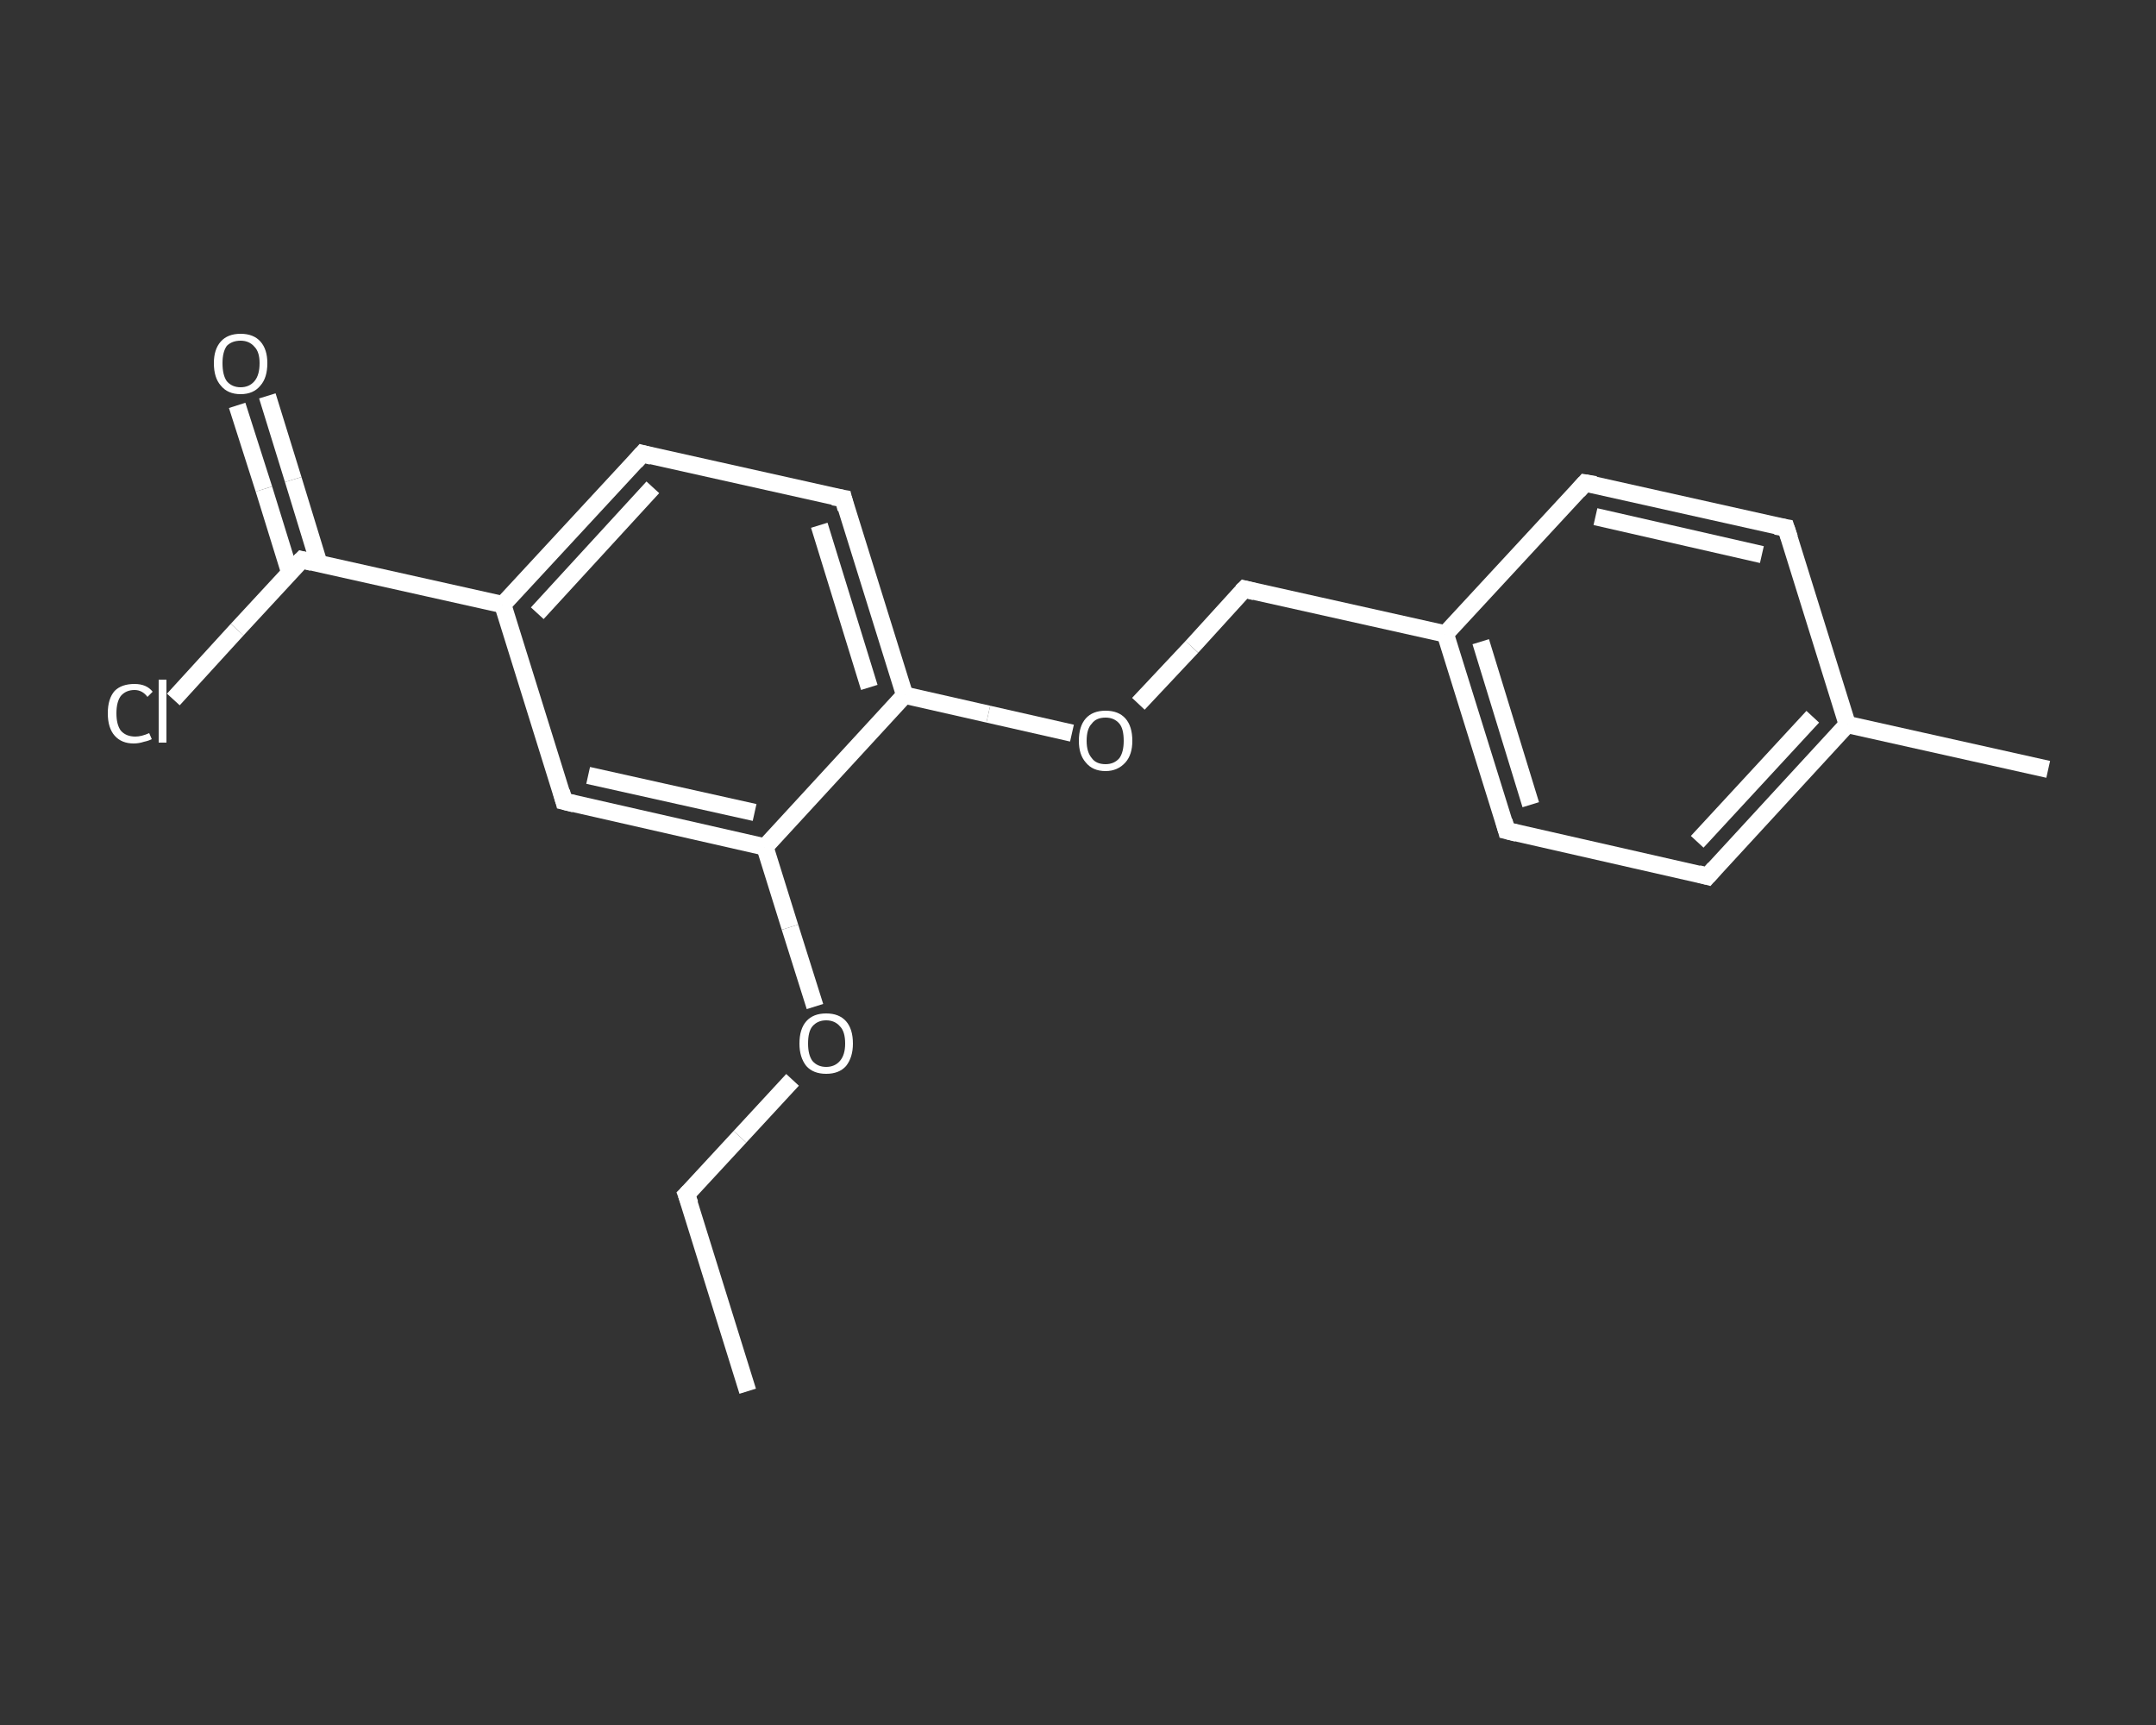 <?xml version='1.0' encoding='iso-8859-1'?>
<svg version='1.1' baseProfile='full'
              xmlns='http://www.w3.org/2000/svg'
                      xmlns:rdkit='http://www.rdkit.org/xml'
                      xmlns:xlink='http://www.w3.org/1999/xlink'
                  xml:space='preserve'
width='250px' height='200px' viewBox='0 0 250 200'>
<rect x="0" y="0" width="250" height="200" fill="#333333" stroke="none"/>
<!-- END OF HEADER -->
<rect style='opacity:1.0;fill:transparent;stroke:none' width='250.0' height='200.0' x='0.0' y='0.0'> </rect>
<path class='bond-0 atom-0 atom-1' d='M 86.7,161.3 L 79.6,138.5' style='fill:none;fill-rule:evenodd;stroke:#FFFFFF;stroke-width:2.0px;stroke-linecap:butt;stroke-linejoin:miter;stroke-opacity:1' />
<path class='bond-1 atom-1 atom-2' d='M 79.6,138.5 L 85.8,131.8' style='fill:none;fill-rule:evenodd;stroke:#FFFFFF;stroke-width:2.0px;stroke-linecap:butt;stroke-linejoin:miter;stroke-opacity:1' />
<path class='bond-1 atom-1 atom-2' d='M 85.8,131.8 L 91.9,125.2' style='fill:none;fill-rule:evenodd;stroke:#FFFFFF;stroke-width:2.0px;stroke-linecap:butt;stroke-linejoin:miter;stroke-opacity:1' />
<path class='bond-2 atom-2 atom-3' d='M 94.5,116.7 L 91.6,107.5' style='fill:none;fill-rule:evenodd;stroke:#FFFFFF;stroke-width:2.0px;stroke-linecap:butt;stroke-linejoin:miter;stroke-opacity:1' />
<path class='bond-2 atom-2 atom-3' d='M 91.6,107.5 L 88.7,98.2' style='fill:none;fill-rule:evenodd;stroke:#FFFFFF;stroke-width:2.0px;stroke-linecap:butt;stroke-linejoin:miter;stroke-opacity:1' />
<path class='bond-3 atom-3 atom-4' d='M 88.7,98.2 L 65.4,92.9' style='fill:none;fill-rule:evenodd;stroke:#FFFFFF;stroke-width:2.0px;stroke-linecap:butt;stroke-linejoin:miter;stroke-opacity:1' />
<path class='bond-3 atom-3 atom-4' d='M 87.5,94.2 L 68.2,89.9' style='fill:none;fill-rule:evenodd;stroke:#FFFFFF;stroke-width:2.0px;stroke-linecap:butt;stroke-linejoin:miter;stroke-opacity:1' />
<path class='bond-4 atom-4 atom-5' d='M 65.4,92.9 L 58.3,70.1' style='fill:none;fill-rule:evenodd;stroke:#FFFFFF;stroke-width:2.0px;stroke-linecap:butt;stroke-linejoin:miter;stroke-opacity:1' />
<path class='bond-5 atom-5 atom-6' d='M 58.3,70.1 L 35.0,64.9' style='fill:none;fill-rule:evenodd;stroke:#FFFFFF;stroke-width:2.0px;stroke-linecap:butt;stroke-linejoin:miter;stroke-opacity:1' />
<path class='bond-6 atom-6 atom-7' d='M 37.0,65.4 L 34.0,55.6' style='fill:none;fill-rule:evenodd;stroke:#FFFFFF;stroke-width:2.0px;stroke-linecap:butt;stroke-linejoin:miter;stroke-opacity:1' />
<path class='bond-6 atom-6 atom-7' d='M 34.0,55.6 L 31.0,45.9' style='fill:none;fill-rule:evenodd;stroke:#FFFFFF;stroke-width:2.0px;stroke-linecap:butt;stroke-linejoin:miter;stroke-opacity:1' />
<path class='bond-6 atom-6 atom-7' d='M 33.6,66.4 L 30.6,56.7' style='fill:none;fill-rule:evenodd;stroke:#FFFFFF;stroke-width:2.0px;stroke-linecap:butt;stroke-linejoin:miter;stroke-opacity:1' />
<path class='bond-6 atom-6 atom-7' d='M 30.6,56.7 L 27.5,47.0' style='fill:none;fill-rule:evenodd;stroke:#FFFFFF;stroke-width:2.0px;stroke-linecap:butt;stroke-linejoin:miter;stroke-opacity:1' />
<path class='bond-7 atom-6 atom-8' d='M 35.0,64.9 L 27.5,73.0' style='fill:none;fill-rule:evenodd;stroke:#FFFFFF;stroke-width:2.0px;stroke-linecap:butt;stroke-linejoin:miter;stroke-opacity:1' />
<path class='bond-7 atom-6 atom-8' d='M 27.5,73.0 L 20.1,81.1' style='fill:none;fill-rule:evenodd;stroke:#FFFFFF;stroke-width:2.0px;stroke-linecap:butt;stroke-linejoin:miter;stroke-opacity:1' />
<path class='bond-8 atom-5 atom-9' d='M 58.3,70.1 L 74.5,52.6' style='fill:none;fill-rule:evenodd;stroke:#FFFFFF;stroke-width:2.0px;stroke-linecap:butt;stroke-linejoin:miter;stroke-opacity:1' />
<path class='bond-8 atom-5 atom-9' d='M 62.3,71.1 L 75.7,56.5' style='fill:none;fill-rule:evenodd;stroke:#FFFFFF;stroke-width:2.0px;stroke-linecap:butt;stroke-linejoin:miter;stroke-opacity:1' />
<path class='bond-9 atom-9 atom-10' d='M 74.5,52.6 L 97.8,57.8' style='fill:none;fill-rule:evenodd;stroke:#FFFFFF;stroke-width:2.0px;stroke-linecap:butt;stroke-linejoin:miter;stroke-opacity:1' />
<path class='bond-10 atom-10 atom-11' d='M 97.8,57.8 L 104.9,80.6' style='fill:none;fill-rule:evenodd;stroke:#FFFFFF;stroke-width:2.0px;stroke-linecap:butt;stroke-linejoin:miter;stroke-opacity:1' />
<path class='bond-10 atom-10 atom-11' d='M 95.0,60.9 L 100.8,79.7' style='fill:none;fill-rule:evenodd;stroke:#FFFFFF;stroke-width:2.0px;stroke-linecap:butt;stroke-linejoin:miter;stroke-opacity:1' />
<path class='bond-11 atom-11 atom-12' d='M 104.9,80.6 L 114.6,82.8' style='fill:none;fill-rule:evenodd;stroke:#FFFFFF;stroke-width:2.0px;stroke-linecap:butt;stroke-linejoin:miter;stroke-opacity:1' />
<path class='bond-11 atom-11 atom-12' d='M 114.6,82.8 L 124.3,85.0' style='fill:none;fill-rule:evenodd;stroke:#FFFFFF;stroke-width:2.0px;stroke-linecap:butt;stroke-linejoin:miter;stroke-opacity:1' />
<path class='bond-12 atom-12 atom-13' d='M 132.0,81.6 L 138.2,75.0' style='fill:none;fill-rule:evenodd;stroke:#FFFFFF;stroke-width:2.0px;stroke-linecap:butt;stroke-linejoin:miter;stroke-opacity:1' />
<path class='bond-12 atom-12 atom-13' d='M 138.2,75.0 L 144.3,68.3' style='fill:none;fill-rule:evenodd;stroke:#FFFFFF;stroke-width:2.0px;stroke-linecap:butt;stroke-linejoin:miter;stroke-opacity:1' />
<path class='bond-13 atom-13 atom-14' d='M 144.3,68.3 L 167.6,73.5' style='fill:none;fill-rule:evenodd;stroke:#FFFFFF;stroke-width:2.0px;stroke-linecap:butt;stroke-linejoin:miter;stroke-opacity:1' />
<path class='bond-14 atom-14 atom-15' d='M 167.6,73.5 L 174.7,96.3' style='fill:none;fill-rule:evenodd;stroke:#FFFFFF;stroke-width:2.0px;stroke-linecap:butt;stroke-linejoin:miter;stroke-opacity:1' />
<path class='bond-14 atom-14 atom-15' d='M 171.7,74.4 L 177.5,93.3' style='fill:none;fill-rule:evenodd;stroke:#FFFFFF;stroke-width:2.0px;stroke-linecap:butt;stroke-linejoin:miter;stroke-opacity:1' />
<path class='bond-15 atom-15 atom-16' d='M 174.7,96.3 L 198.0,101.6' style='fill:none;fill-rule:evenodd;stroke:#FFFFFF;stroke-width:2.0px;stroke-linecap:butt;stroke-linejoin:miter;stroke-opacity:1' />
<path class='bond-16 atom-16 atom-17' d='M 198.0,101.6 L 214.2,84.0' style='fill:none;fill-rule:evenodd;stroke:#FFFFFF;stroke-width:2.0px;stroke-linecap:butt;stroke-linejoin:miter;stroke-opacity:1' />
<path class='bond-16 atom-16 atom-17' d='M 196.8,97.6 L 210.2,83.1' style='fill:none;fill-rule:evenodd;stroke:#FFFFFF;stroke-width:2.0px;stroke-linecap:butt;stroke-linejoin:miter;stroke-opacity:1' />
<path class='bond-17 atom-17 atom-18' d='M 214.2,84.0 L 237.5,89.2' style='fill:none;fill-rule:evenodd;stroke:#FFFFFF;stroke-width:2.0px;stroke-linecap:butt;stroke-linejoin:miter;stroke-opacity:1' />
<path class='bond-18 atom-17 atom-19' d='M 214.2,84.0 L 207.1,61.2' style='fill:none;fill-rule:evenodd;stroke:#FFFFFF;stroke-width:2.0px;stroke-linecap:butt;stroke-linejoin:miter;stroke-opacity:1' />
<path class='bond-19 atom-19 atom-20' d='M 207.1,61.2 L 183.8,56.0' style='fill:none;fill-rule:evenodd;stroke:#FFFFFF;stroke-width:2.0px;stroke-linecap:butt;stroke-linejoin:miter;stroke-opacity:1' />
<path class='bond-19 atom-19 atom-20' d='M 204.3,64.3 L 185.0,59.9' style='fill:none;fill-rule:evenodd;stroke:#FFFFFF;stroke-width:2.0px;stroke-linecap:butt;stroke-linejoin:miter;stroke-opacity:1' />
<path class='bond-20 atom-11 atom-3' d='M 104.9,80.6 L 88.7,98.2' style='fill:none;fill-rule:evenodd;stroke:#FFFFFF;stroke-width:2.0px;stroke-linecap:butt;stroke-linejoin:miter;stroke-opacity:1' />
<path class='bond-21 atom-20 atom-14' d='M 183.8,56.0 L 167.6,73.5' style='fill:none;fill-rule:evenodd;stroke:#FFFFFF;stroke-width:2.0px;stroke-linecap:butt;stroke-linejoin:miter;stroke-opacity:1' />
<path d='M 80.0,139.6 L 79.6,138.5 L 79.9,138.2' style='fill:none;stroke:#FFFFFF;stroke-width:2.0px;stroke-linecap:butt;stroke-linejoin:miter;stroke-opacity:1;' />
<path d='M 66.6,93.2 L 65.4,92.9 L 65.1,91.8' style='fill:none;stroke:#FFFFFF;stroke-width:2.0px;stroke-linecap:butt;stroke-linejoin:miter;stroke-opacity:1;' />
<path d='M 36.2,65.2 L 35.0,64.9 L 34.6,65.3' style='fill:none;stroke:#FFFFFF;stroke-width:2.0px;stroke-linecap:butt;stroke-linejoin:miter;stroke-opacity:1;' />
<path d='M 73.7,53.5 L 74.5,52.6 L 75.6,52.9' style='fill:none;stroke:#FFFFFF;stroke-width:2.0px;stroke-linecap:butt;stroke-linejoin:miter;stroke-opacity:1;' />
<path d='M 96.6,57.6 L 97.8,57.8 L 98.1,59.0' style='fill:none;stroke:#FFFFFF;stroke-width:2.0px;stroke-linecap:butt;stroke-linejoin:miter;stroke-opacity:1;' />
<path d='M 144.0,68.6 L 144.3,68.3 L 145.5,68.6' style='fill:none;stroke:#FFFFFF;stroke-width:2.0px;stroke-linecap:butt;stroke-linejoin:miter;stroke-opacity:1;' />
<path d='M 174.4,95.2 L 174.7,96.3 L 175.9,96.6' style='fill:none;stroke:#FFFFFF;stroke-width:2.0px;stroke-linecap:butt;stroke-linejoin:miter;stroke-opacity:1;' />
<path d='M 196.9,101.3 L 198.0,101.6 L 198.8,100.7' style='fill:none;stroke:#FFFFFF;stroke-width:2.0px;stroke-linecap:butt;stroke-linejoin:miter;stroke-opacity:1;' />
<path d='M 207.5,62.4 L 207.1,61.2 L 205.9,61.0' style='fill:none;stroke:#FFFFFF;stroke-width:2.0px;stroke-linecap:butt;stroke-linejoin:miter;stroke-opacity:1;' />
<path d='M 185.0,56.2 L 183.8,56.0 L 183.0,56.9' style='fill:none;stroke:#FFFFFF;stroke-width:2.0px;stroke-linecap:butt;stroke-linejoin:miter;stroke-opacity:1;' />
<path class='atom-2' d='M 92.7 121.0
Q 92.7 119.3, 93.5 118.4
Q 94.3 117.5, 95.8 117.5
Q 97.3 117.5, 98.1 118.4
Q 98.9 119.3, 98.9 121.0
Q 98.9 122.6, 98.1 123.6
Q 97.3 124.5, 95.8 124.5
Q 94.3 124.5, 93.5 123.6
Q 92.7 122.6, 92.7 121.0
M 95.8 123.7
Q 96.8 123.7, 97.4 123.0
Q 98.0 122.3, 98.0 121.0
Q 98.0 119.6, 97.4 119.0
Q 96.8 118.3, 95.8 118.3
Q 94.8 118.3, 94.2 119.0
Q 93.7 119.6, 93.7 121.0
Q 93.7 122.3, 94.2 123.0
Q 94.8 123.7, 95.8 123.7
' fill='#FFFFFF'/>
<path class='atom-7' d='M 24.8 42.1
Q 24.8 40.5, 25.6 39.6
Q 26.4 38.7, 27.9 38.7
Q 29.4 38.7, 30.2 39.6
Q 31.0 40.5, 31.0 42.1
Q 31.0 43.8, 30.2 44.7
Q 29.4 45.7, 27.9 45.7
Q 26.4 45.7, 25.6 44.7
Q 24.8 43.8, 24.8 42.1
M 27.9 44.9
Q 28.9 44.9, 29.5 44.2
Q 30.1 43.5, 30.1 42.1
Q 30.1 40.8, 29.5 40.2
Q 28.9 39.5, 27.9 39.5
Q 26.9 39.5, 26.3 40.1
Q 25.8 40.8, 25.8 42.1
Q 25.8 43.5, 26.3 44.2
Q 26.9 44.9, 27.9 44.9
' fill='#FFFFFF'/>
<path class='atom-8' d='M 12.5 82.7
Q 12.5 81.0, 13.3 80.1
Q 14.1 79.3, 15.6 79.3
Q 17.0 79.3, 17.7 80.2
L 17.1 80.8
Q 16.5 80.0, 15.6 80.0
Q 14.6 80.0, 14.0 80.7
Q 13.5 81.4, 13.5 82.7
Q 13.5 84.0, 14.0 84.7
Q 14.6 85.4, 15.7 85.4
Q 16.4 85.4, 17.3 85.0
L 17.6 85.7
Q 17.2 85.9, 16.7 86.0
Q 16.1 86.2, 15.5 86.2
Q 14.1 86.2, 13.3 85.3
Q 12.5 84.4, 12.5 82.7
' fill='#FFFFFF'/>
<path class='atom-8' d='M 18.4 78.8
L 19.3 78.8
L 19.3 86.1
L 18.4 86.1
L 18.4 78.8
' fill='#FFFFFF'/>
<path class='atom-12' d='M 125.1 85.9
Q 125.1 84.2, 125.9 83.3
Q 126.7 82.4, 128.2 82.4
Q 129.7 82.4, 130.5 83.3
Q 131.3 84.2, 131.3 85.9
Q 131.3 87.5, 130.5 88.4
Q 129.6 89.4, 128.2 89.4
Q 126.7 89.4, 125.9 88.4
Q 125.1 87.5, 125.1 85.9
M 128.2 88.6
Q 129.2 88.6, 129.8 87.9
Q 130.3 87.2, 130.3 85.9
Q 130.3 84.5, 129.8 83.9
Q 129.2 83.2, 128.2 83.2
Q 127.1 83.2, 126.6 83.9
Q 126.0 84.5, 126.0 85.9
Q 126.0 87.2, 126.6 87.9
Q 127.1 88.6, 128.2 88.6
' fill='#FFFFFF'/>
</svg>
